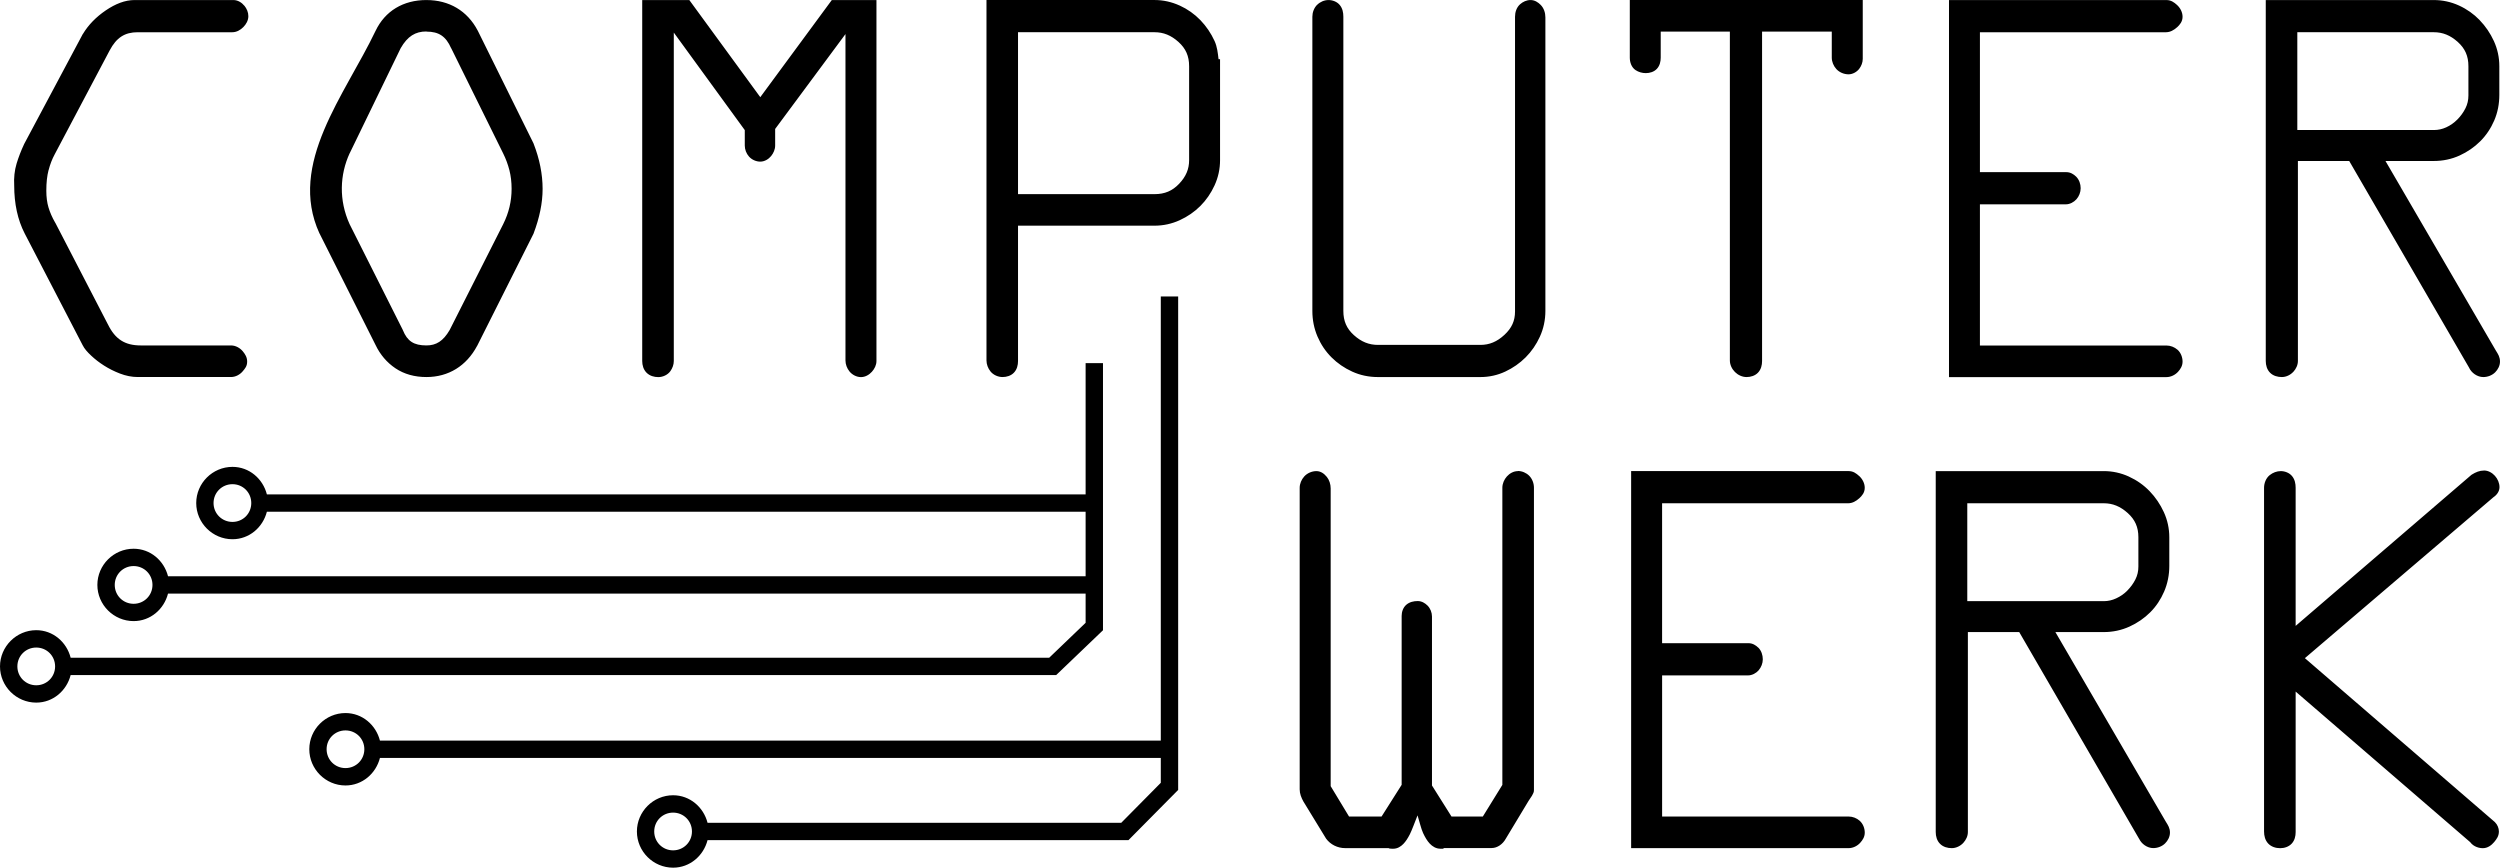 <?xml version="1.0" encoding="UTF-8" standalone="no"?>
<!-- Created with Inkscape (http://www.inkscape.org/) -->

<svg
   xmlns:dc="http://purl.org/dc/elements/1.1/"
   xmlns:cc="http://creativecommons.org/ns#"
   xmlns:rdf="http://www.w3.org/1999/02/22-rdf-syntax-ns#"
   xmlns:svg="http://www.w3.org/2000/svg"
   xmlns="http://www.w3.org/2000/svg"
   xmlns:sodipodi="http://sodipodi.sourceforge.net/DTD/sodipodi-0.dtd"
   xmlns:inkscape="http://www.inkscape.org/namespaces/inkscape"
   width="100mm"
   height="34.707mm"
   viewBox="0 0 354.331 122.976"
   id="svg3581"
   version="1.1"
   inkscape:version="0.91 r13725"
   sodipodi:docname="cw-logo-solid.svg">
  <defs
     id="defs3583" />
  <sodipodi:namedview
     id="base"
     pagecolor="#ffffff"
     bordercolor="#666666"
     borderopacity="1.0"
     inkscape:pageopacity="0.0"
     inkscape:pageshadow="2"
     inkscape:zoom="1.979899"
     inkscape:cx="86.994905"
     inkscape:cy="192.55362"
     inkscape:document-units="px"
     inkscape:current-layer="layer1"
     showgrid="false"
     fit-margin-top="0"
     fit-margin-left="0"
     fit-margin-right="0"
     fit-margin-bottom="0"
     inkscape:window-width="1854"
     inkscape:window-height="1026"
     inkscape:window-x="66"
     inkscape:window-y="29"
     inkscape:window-maximized="1" />
  <g
     inkscape:label="Ebene 1"
     inkscape:groupmode="layer"
     id="layer1"
     transform="translate(0,-929.386)">
    <path
       style="color:#000000;font-style:normal;font-variant:normal;font-weight:normal;font-stretch:normal;font-size:medium;line-height:normal;font-family:sans-serif;text-indent:0;text-align:start;text-decoration:none;text-decoration-line:none;text-decoration-style:solid;text-decoration-color:#000000;letter-spacing:normal;word-spacing:normal;text-transform:none;direction:ltr;block-progression:tb;writing-mode:lr-tb;baseline-shift:baseline;text-anchor:start;white-space:normal;clip-rule:nonzero;display:inline;overflow:visible;visibility:visible;opacity:1;isolation:auto;mix-blend-mode:normal;color-interpolation:sRGB;color-interpolation-filters:linearRGB;solid-color:#000000;solid-opacity:1;fill:#000000;fill-opacity:1;fill-rule:nonzero;stroke:none;stroke-width:2;stroke-linecap:butt;stroke-linejoin:miter;stroke-miterlimit:10;stroke-dasharray:none;stroke-dashoffset:0;stroke-opacity:1;color-rendering:auto;image-rendering:auto;shape-rendering:auto;text-rendering:auto;enable-background:accumulate"
       d="m 19.084,929.391 c -1.355,0 -2.724,0.535 -4.101,1.474 -1.369,0.933 -2.458,2.045 -3.23,3.332 l -0.016,0.007 -8.327,15.619 -0.01,0.028 c -0.423,0.906 -0.776,1.817 -1.051,2.729 -0.293,0.977 -0.398,2.014 -0.337,3.089 0,2.584 0.487,4.871 1.49,6.814 l 8.209,15.823 c 0.261,0.518 0.67,0.979 1.208,1.482 0.539,0.509 1.144,0.979 1.827,1.411 0.692,0.441 1.444,0.819 2.25,1.129 0.845,0.326 1.689,0.494 2.517,0.494 l 13.235,0 c 0.646,0 1.275,-0.35 1.67,-0.831 0.316,-0.385 0.612,-0.698 0.612,-1.364 0,-0.6 -0.278,-1.034 -0.612,-1.443 -0.394,-0.479 -1.022,-0.839 -1.67,-0.839 l -12.804,0 c -2.233,0 -3.621,-0.878 -4.649,-2.987 l -0.01,-0.014 -7.449,-14.388 -0.016,-0.014 c -0.429,-0.748 -0.743,-1.468 -0.949,-2.164 -0.199,-0.671 -0.306,-1.457 -0.306,-2.36 0,-1.149 0.108,-2.119 0.314,-2.909 l 0.01,-0.007 c 0.211,-0.822 0.498,-1.567 0.863,-2.242 L 15.537,936.541 c 0.972,-1.842 2.16,-2.587 3.975,-2.587 l 13.415,0 c 0.615,0 1.148,-0.317 1.552,-0.721 0.404,-0.404 0.721,-0.946 0.721,-1.56 0,-0.549 -0.226,-1.061 -0.557,-1.474 l -0.01,0 c -0.355,-0.442 -0.928,-0.808 -1.545,-0.808 l -14.011,0 z m 41.352,0 c -3.277,0 -5.858,1.546 -7.206,4.367 -4.353,9.114 -12.472,18.825 -7.958,28.697 l 0.01,0.007 7.95,15.823 c 0.645,1.356 1.595,2.476 2.807,3.293 1.243,0.841 2.742,1.246 4.399,1.246 3.125,0 5.667,-1.573 7.182,-4.414 l 0.01,-0.007 7.982,-15.885 0.016,-0.043 c 0.84,-2.22 1.278,-4.329 1.278,-6.32 0,-2.094 -0.433,-4.24 -1.278,-6.414 l -0.016,-0.043 -7.896,-15.964 -0.01,-0.014 c -1.466,-2.801 -4.045,-4.328 -7.268,-4.328 l 0,-0.007 z m 30.587,0 0,51.161 c 0,0.596 0.172,1.215 0.619,1.662 0.448,0.448 1.066,0.62 1.662,0.62 0.636,0 1.338,-0.314 1.717,-0.855 0.288,-0.413 0.478,-0.906 0.478,-1.427 l 0,-46.55 10.06,13.823 0,2.188 c 0,0.563 0.221,1.138 0.596,1.56 0.394,0.445 1.008,0.721 1.599,0.721 0.615,0 1.188,-0.356 1.545,-0.799 0.329,-0.413 0.565,-0.929 0.565,-1.482 l 0,-2.352 9.966,-13.447 0,46.252 c 0,0.563 0.213,1.122 0.565,1.56 0.381,0.478 1.014,0.808 1.631,0.808 0.615,0 1.171,-0.337 1.552,-0.761 0.369,-0.41 0.643,-0.942 0.643,-1.521 l 0,-51.161 -0.98,0 -5.347,0 -10.138,13.768 -10.06,-13.768 -3.113,0 -1.051,0 -2.509,0 z m 48.793,0 0,51.067 c 0,0.562 0.211,1.128 0.565,1.568 0.406,0.508 1.082,0.799 1.717,0.799 0.579,0 1.198,-0.181 1.623,-0.636 0.425,-0.455 0.565,-1.054 0.565,-1.639 l 0,-19.178 19.351,0 c 1.233,0 2.436,-0.259 3.567,-0.777 1.108,-0.506 2.089,-1.181 2.925,-2.015 0.832,-0.834 1.507,-1.814 2.015,-2.925 0.517,-1.131 0.776,-2.333 0.776,-3.567 l 0,-13.321 0,-0.989 -0.212,0 c -0.105,-0.879 -0.19,-1.76 -0.565,-2.58 -0.506,-1.105 -1.182,-2.097 -2.007,-2.956 -0.836,-0.866 -1.817,-1.559 -2.932,-2.07 l -0.01,0 c -1.131,-0.516 -2.326,-0.784 -3.559,-0.784 l -23.82,0 z m 48.471,0 c -0.592,0 -1.186,0.263 -1.599,0.674 l -0.01,0 c -0.44,0.441 -0.674,1.08 -0.674,1.694 l 0,41.697 c 0,1.277 0.243,2.497 0.729,3.63 0.477,1.117 1.144,2.11 1.984,2.948 0.833,0.835 1.817,1.509 2.925,2.015 1.138,0.522 2.369,0.777 3.654,0.777 l 14.529,0 c 1.233,0 2.427,-0.262 3.536,-0.784 1.079,-0.508 2.039,-1.176 2.87,-2.007 0.834,-0.834 1.508,-1.815 2.015,-2.925 0.52,-1.137 0.784,-2.369 0.784,-3.654 l 0,-40.631 0,-0.98 c 0,-0.644 -0.21,-1.306 -0.674,-1.772 -0.364,-0.366 -0.838,-0.683 -1.435,-0.683 -0.552,0 -1.081,0.248 -1.474,0.596 -0.505,0.448 -0.721,1.127 -0.721,1.772 l 0,41.783 c 0,1.303 -0.452,2.33 -1.498,3.301 -1.063,0.987 -2.148,1.427 -3.403,1.427 l -14.529,0 c -1.26,0 -2.348,-0.428 -3.411,-1.388 -1.025,-0.927 -1.49,-1.99 -1.49,-3.426 l 0,-41.697 c 0,-0.595 -0.112,-1.175 -0.502,-1.654 -0.39,-0.479 -1.03,-0.714 -1.607,-0.714 z m 42.708,0 0,8.162 c 0,0.646 0.229,1.377 0.823,1.772 0.426,0.283 0.941,0.424 1.45,0.424 0.551,0 1.158,-0.171 1.568,-0.612 0.41,-0.441 0.541,-1.028 0.541,-1.584 l 0,-3.685 9.801,0 0,46.597 c 0,0.619 0.292,1.219 0.721,1.647 0.427,0.427 1.03,0.714 1.647,0.714 0.579,0 1.206,-0.181 1.631,-0.636 0.425,-0.455 0.565,-1.054 0.565,-1.639 l 0,-46.684 9.879,0 0,3.685 c 0,0.592 0.252,1.181 0.643,1.615 0.43,0.478 1.098,0.752 1.733,0.752 0.583,0 1.164,-0.331 1.505,-0.768 0.309,-0.398 0.51,-0.909 0.51,-1.427 l 0,-8.335 -33.017,0 z m 45.241,0 0,53.443 30.822,0 c 0.618,0 1.242,-0.311 1.647,-0.761 0.348,-0.385 0.635,-0.841 0.635,-1.435 0,-0.614 -0.244,-1.266 -0.714,-1.686 l -0.008,0 c -0.419,-0.371 -0.993,-0.596 -1.56,-0.596 l -26.439,0 0,-20.01 12.169,0 c 0.583,0 1.147,-0.31 1.513,-0.721 0.368,-0.418 0.596,-0.991 0.596,-1.56 0,-0.592 -0.206,-1.206 -0.635,-1.639 l 0,-0.007 -0.008,0 c -0.346,-0.343 -0.816,-0.634 -1.38,-0.634 l -12.255,0 0,-19.829 26.353,0 c 0.614,0 1.141,-0.302 1.568,-0.69 l 0.008,0 c 0.413,-0.376 0.792,-0.824 0.792,-1.505 0,-0.647 -0.332,-1.259 -0.792,-1.678 -0.405,-0.368 -0.847,-0.69 -1.49,-0.69 l -30.822,0 z m 44.896,0 0,51.153 c 0,0.596 0.164,1.222 0.612,1.67 0.448,0.448 1.074,0.612 1.67,0.612 0.617,0 1.226,-0.303 1.631,-0.752 l 0.008,0 c 0.37,-0.41 0.635,-0.949 0.635,-1.529 l 0,-28.336 7.276,0 16.967,29.254 c 0.341,0.772 1.183,1.364 2.031,1.364 0.616,0 1.246,-0.237 1.686,-0.674 0.388,-0.388 0.682,-0.937 0.682,-1.521 0,-0.643 -0.253,-1.028 -0.58,-1.552 l -15.65,-26.878 6.853,0 c 1.284,0 2.515,-0.256 3.654,-0.777 1.108,-0.506 2.089,-1.181 2.925,-2.015 0.839,-0.839 1.504,-1.83 1.984,-2.948 0.486,-1.132 0.721,-2.353 0.721,-3.63 l 0,-4.069 c 0,-1.233 -0.259,-2.437 -0.776,-3.568 -0.506,-1.102 -1.18,-2.089 -2.007,-2.948 l 0,-0.007 c -0.836,-0.866 -1.817,-1.559 -2.933,-2.07 -1.132,-0.516 -2.334,-0.777 -3.568,-0.777 l -23.82,0 z m -260.696,4.461 0,0.014 c 1.765,0 2.757,0.659 3.505,2.352 l 0.016,0.014 7.362,14.905 c 0.372,0.748 0.663,1.531 0.878,2.36 0.206,0.807 0.314,1.688 0.314,2.65 0,1.756 -0.391,3.409 -1.192,5.01 l -7.59,15.007 c -0.917,1.573 -1.905,2.18 -3.293,2.18 -1.785,0 -2.703,-0.605 -3.332,-2.156 l -0.016,-0.043 -7.543,-14.999 c -1.541,-3.396 -1.386,-7.001 0.01,-10.036 0,0 0.01,-0.007 0.01,-0.007 l 7.229,-14.897 c 0.97,-1.682 2.073,-2.36 3.646,-2.36 z m 83.849,0.1 19.351,0 c 1.259,0 2.341,0.428 3.403,1.388 1.027,0.929 1.498,1.991 1.498,3.426 l 0,13.321 c 0,1.255 -0.438,2.318 -1.419,3.348 -0.958,1.007 -2.04,1.466 -3.481,1.466 l -19.351,0 0,-22.95 z m 181.317,0 19.351,0 c 1.258,0 2.341,0.43 3.403,1.388 1.027,0.929 1.498,1.991 1.498,3.426 l 0,4.148 c 0,0.67 -0.138,1.257 -0.416,1.811 -0.3,0.599 -0.685,1.131 -1.16,1.607 -0.469,0.469 -0.982,0.831 -1.568,1.098 -0.569,0.262 -1.146,0.384 -1.756,0.384 l -19.351,0 0,-13.862 z m -161.08,37.455 0,62.945 -110.672,0 c -0.567,-2.214 -2.5,-3.905 -4.885,-3.905 -2.818,0 -5.128,2.309 -5.128,5.128 0,2.819 2.309,5.136 5.128,5.136 2.385,0 4.318,-1.689 4.885,-3.905 l 110.672,0 0,3.528 -5.606,5.669 -58.633,0 c -0.567,-2.215 -2.5,-3.905 -4.885,-3.905 -2.818,0 -5.128,2.316 -5.128,5.136 0,2.819 2.31,5.128 5.128,5.128 2.385,0 4.318,-1.69 4.885,-3.905 l 59.66,0 7.041,-7.112 0,-69.939 -2.462,0 z m -10.655,9.448 0,18.598 -116.043,0 c -0.567,-2.215 -2.492,-3.897 -4.877,-3.897 -2.817,0 -5.136,2.308 -5.136,5.128 0,2.819 2.317,5.128 5.136,5.128 2.384,0 4.31,-1.681 4.877,-3.897 l 116.043,0 0,9.142 -130.054,0 c -0.567,-2.215 -2.492,-3.897 -4.877,-3.897 -2.818,0 -5.136,2.308 -5.136,5.128 0,2.819 2.317,5.128 5.136,5.128 2.384,0 4.31,-1.682 4.877,-3.897 l 130.054,0 0,4.14 -5.159,4.947 -138.695,0 C 9.446,1020.392 7.521,1018.702 5.136,1018.702 2.318,1018.704 0,1021.021 0,1023.84 c 0,2.819 2.317,5.128 5.136,5.128 2.385,0 4.31,-1.69 4.877,-3.905 l 139.683,0 6.633,-6.351 0,-37.855 -2.462,0 z m 198.198,15.219 c -0.618,0 -1.178,0.232 -1.733,0.58 l -0.063,0.043 -24.902,21.397 0,-19.57 c 0,-0.595 -0.112,-1.175 -0.502,-1.654 -0.39,-0.479 -1.031,-0.714 -1.607,-0.714 -0.566,0 -1.123,0.216 -1.56,0.565 -0.539,0.431 -0.808,1.138 -0.808,1.803 l 0,48.707 c 0,0.615 0.148,1.239 0.588,1.709 0.44,0.469 1.086,0.659 1.694,0.659 0.579,0 1.206,-0.188 1.631,-0.643 0.425,-0.455 0.565,-1.054 0.565,-1.639 l 0,-19.915 24.847,21.436 -0.235,-0.306 c 0.348,0.697 1.175,1.067 1.913,1.067 0.684,0 1.224,-0.405 1.615,-0.871 l 0.008,-0.01 c 0.356,-0.428 0.659,-0.849 0.659,-1.49 0,-0.476 -0.218,-0.973 -0.549,-1.302 l -0.024,-0.028 -26.925,-23.232 26.807,-22.879 -0.134,0.1 c 0.452,-0.272 0.91,-0.809 0.91,-1.45 0,-0.592 -0.256,-1.175 -0.643,-1.607 -0.381,-0.424 -0.938,-0.761 -1.552,-0.761 z m -136.938,0.071 0,0.014 c -0.615,0 -1.172,0.33 -1.552,0.752 -0.387,0.432 -0.643,1.014 -0.643,1.607 l 0,42.113 -2.768,4.485 -4.438,0 -2.768,-4.399 0,-23.946 c 0,-0.566 -0.226,-1.148 -0.627,-1.552 l 0,-0.01 -0.01,0 c -0.346,-0.343 -0.816,-0.634 -1.38,-0.634 -0.575,0 -1.162,0.128 -1.623,0.525 -0.461,0.4 -0.659,1.02 -0.659,1.584 l 0,23.938 -2.846,4.493 -4.61,0 -2.603,-4.305 0,-42.199 c 0,-0.59 -0.188,-1.191 -0.557,-1.654 l -0.01,0 c -0.332,-0.413 -0.82,-0.799 -1.458,-0.799 -0.637,0 -1.296,0.285 -1.725,0.761 -0.39,0.434 -0.643,1.018 -0.643,1.607 l 0,42.732 c 0,0.617 0.222,1.179 0.557,1.78 l 0.01,0.01 3.152,5.159 0.016,0.028 c 0.621,0.856 1.639,1.357 2.705,1.357 l 6.163,0 c 0.03,0 0.09,0.057 0.118,0.057 0.179,0.028 0.349,0.028 0.549,0.028 0.589,0 1.067,-0.311 1.419,-0.674 0.352,-0.363 0.639,-0.816 0.925,-1.373 0.288,-0.559 0.729,-1.782 1.09,-2.682 0.259,0.822 0.508,1.911 0.784,2.501 0.286,0.612 0.577,1.108 0.949,1.506 0.371,0.397 0.888,0.721 1.498,0.721 l 0.408,0 0.078,-0.085 c 0.064,0 0.101,-0.01 0.204,-0.01 l 6.578,0 c 0.832,0 1.587,-0.575 1.984,-1.286 l 3.27,-5.426 c 0.189,-0.27 0.347,-0.499 0.463,-0.697 0.063,-0.114 0.115,-0.208 0.165,-0.321 0.05,-0.114 0.118,-0.209 0.118,-0.525 l 0,-42.818 c 0,-0.613 -0.235,-1.252 -0.674,-1.694 -0.414,-0.414 -1.016,-0.674 -1.607,-0.674 z m 59.221,0.007 0.008,0.007 0,51.153 c 0,0.596 0.163,1.222 0.612,1.67 0.448,0.448 1.066,0.612 1.662,0.612 0.618,0 1.241,-0.31 1.647,-0.761 0.369,-0.41 0.635,-0.937 0.635,-1.521 l 0,-28.344 7.276,0 17.022,29.356 -0.047,-0.1 c 0.341,0.769 1.175,1.364 2.023,1.364 0.615,0 1.246,-0.236 1.686,-0.674 0.39,-0.388 0.682,-0.939 0.682,-1.521 0,-0.64 -0.261,-1.028 -0.588,-1.552 l -15.65,-26.87 6.861,0 c 1.284,0 2.515,-0.263 3.654,-0.784 1.107,-0.506 2.09,-1.181 2.925,-2.015 0.838,-0.838 1.497,-1.83 1.976,-2.948 0.486,-1.132 0.729,-2.354 0.729,-3.63 l 0,-4.061 c 0,-1.233 -0.258,-2.436 -0.776,-3.567 -0.506,-1.104 -1.18,-2.097 -2.007,-2.956 -0.836,-0.868 -1.818,-1.56 -2.932,-2.07 l 0,-0.007 -0.008,0 c -1.132,-0.516 -2.327,-0.777 -3.56,-0.777 l -23.828,0 z m -43.163,0.007 0,53.435 30.83,0 c 0.618,0 1.234,-0.311 1.639,-0.761 0.347,-0.386 0.643,-0.835 0.643,-1.435 0,-0.615 -0.244,-1.259 -0.714,-1.678 l -0.008,-0.01 c -0.42,-0.371 -0.994,-0.596 -1.56,-0.596 l -26.439,0 0,-20.002 12.169,0 c 0.583,0 1.146,-0.31 1.513,-0.721 l 0,-0.01 c 0.365,-0.417 0.588,-0.983 0.588,-1.552 0,-0.593 -0.201,-1.215 -0.627,-1.647 l -0.01,0 c -0.345,-0.342 -0.817,-0.636 -1.38,-0.636 l -12.255,0 0,-19.829 26.353,0 c 0.615,0 1.14,-0.302 1.568,-0.69 l 0.008,0 c 0.411,-0.376 0.792,-0.822 0.792,-1.505 0,-0.647 -0.335,-1.259 -0.792,-1.678 l -0.008,0 c -0.407,-0.37 -0.839,-0.69 -1.482,-0.69 l -30.83,0 z m -198.237,1.85 c 1.492,0 2.666,1.185 2.666,2.674 0,1.492 -1.175,2.674 -2.666,2.674 -1.489,0 -2.682,-1.183 -2.682,-2.674 0,-1.49 1.194,-2.674 2.682,-2.674 z m 245.878,2.705 19.351,0 c 1.258,0 2.34,0.437 3.403,1.395 1.025,0.929 1.498,1.984 1.498,3.418 l 0,4.156 c 0,0.669 -0.138,1.256 -0.416,1.811 -0.299,0.599 -0.687,1.124 -1.16,1.6 0,0 0,0.01 0,0.01 -0.47,0.469 -0.991,0.822 -1.576,1.09 -0.569,0.262 -1.139,0.393 -1.748,0.393 l -19.351,0 0,-13.863 0,-0.01 z m -259.889,8.899 c 1.491,0 2.674,1.183 2.674,2.674 0,1.489 -1.183,2.674 -2.674,2.674 -1.489,0 -2.674,-1.183 -2.674,-2.674 0,-1.49 1.186,-2.674 2.674,-2.674 z M 5.136,1021.163 c 1.493,0 2.674,1.183 2.674,2.674 0,1.491 -1.182,2.674 -2.674,2.674 -1.489,0 -2.674,-1.183 -2.674,-2.674 0,-1.49 1.186,-2.674 2.674,-2.674 z M 48.965,1032.908 c 1.491,0 2.674,1.178 2.674,2.666 0,1.492 -1.182,2.674 -2.674,2.674 -1.489,0 -2.674,-1.182 -2.674,-2.674 0,-1.489 1.186,-2.666 2.674,-2.666 z m 46.433,11.651 c 1.491,0 2.674,1.183 2.674,2.674 0,1.489 -1.182,2.674 -2.674,2.674 -1.489,0 -2.674,-1.183 -2.674,-2.674 0,-1.49 1.186,-2.674 2.674,-2.674 z"
       id="path4240"
       inkscape:connector-curvature="0" />
  </g>
</svg>
